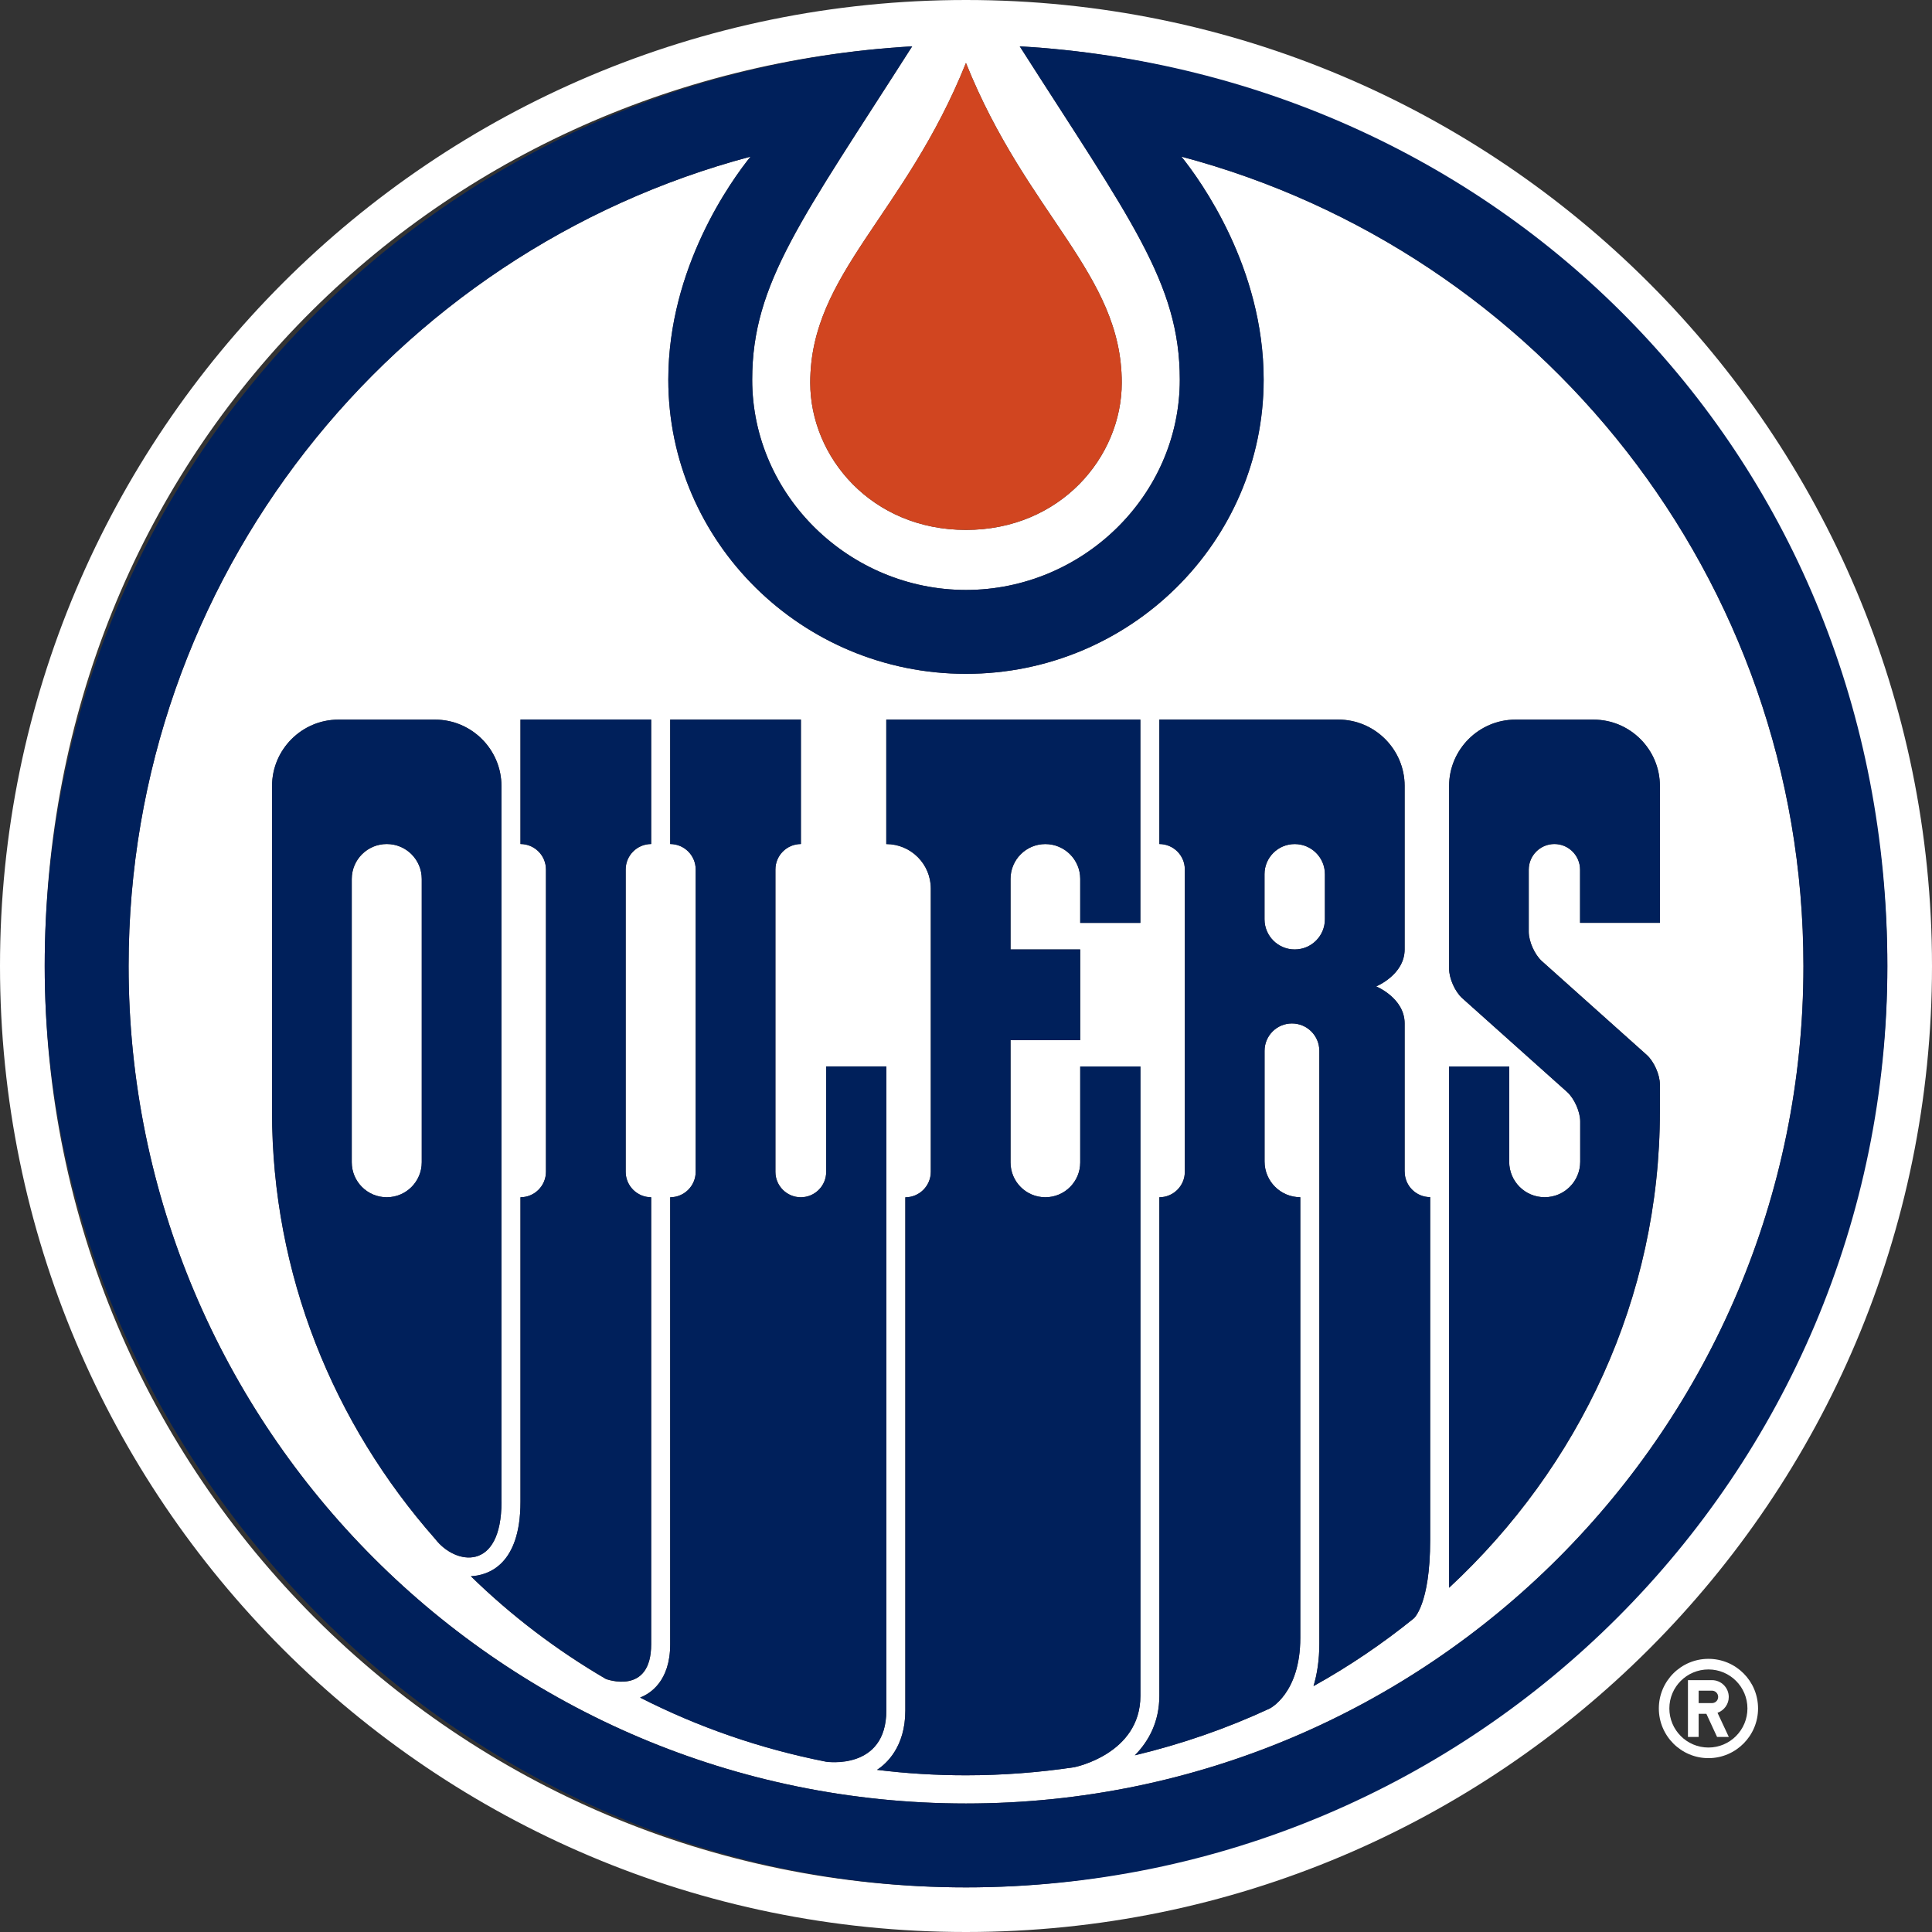 <?xml version="1.0" encoding="UTF-8"?>
<svg id="Layer_2" data-name="Layer 2" xmlns="http://www.w3.org/2000/svg" viewBox="0 0 213.03 213.03">
  <rect x="0" y="0" width="213.03" height="213.03" fill="#333333" stroke="none"/>
  <defs>
    <style>
      .cls-1 {
        fill: #fff;
      }

      .cls-2 {
        fill: #00205b;
      }

      .cls-3 {
        fill: #d14520;
      }
    </style>
  </defs>
  <g id="Layer_1-2" data-name="Layer 1">
    <g>
      <path class="cls-1" d="M106.51,213.03c58.83,0,106.52-47.69,106.52-106.51S165.34,0,106.51,0,0,47.69,0,106.52s47.69,106.51,106.51,106.51M106.51,6.94c6.74,16.8,17.18,23.23,17.18,35.26,0,8.22-6.79,16.23-17.18,16.23s-17.17-8.01-17.17-16.23c0-12.03,10.44-18.46,17.17-35.26M100.58,5.11c-12.16,19.06-17.64,26.08-17.64,36.75,0,12.81,10.76,23.19,23.57,23.19s23.58-10.38,23.58-23.19c0-10.67-5.49-17.7-17.65-36.75,53.35,3.07,95.66,47.29,95.66,101.41s-45.49,101.59-101.59,101.59S4.93,162.62,4.93,106.52,47.24,8.18,100.58,5.11"/>
      <path class="cls-1" d="M42.65,93.07c-2.13,0-3.86,1.72-3.86,3.86v31.23c0,2.13,1.73,3.86,3.86,3.86s3.86-1.73,3.86-3.86v-31.23c0-2.14-1.72-3.86-3.86-3.86"/>
      <path class="cls-1" d="M142.76,104.69c1.84,0,3.33-1.49,3.33-3.33v-4.97c0-1.84-1.49-3.32-3.33-3.32s-3.33,1.49-3.33,3.32v4.97c0,1.84,1.49,3.33,3.33,3.33"/>
      <path class="cls-1" d="M106.51,198.86c51,0,92.34-41.34,92.34-92.34,0-42.78-29.1-78.77-68.59-89.25,2.1,2.61,9.07,12.21,9.07,24.59,0,17.89-14.72,32.44-32.82,32.44s-32.82-14.55-32.82-32.44c0-12.38,6.97-21.99,9.07-24.59C43.28,27.75,14.18,63.73,14.18,106.52c0,50.99,41.34,92.34,92.33,92.34M159.78,117.59h6.63v10.51c0,2.16,1.75,3.91,3.91,3.91s3.92-1.75,3.92-3.91v-4.45c0-1.07-.65-2.53-1.45-3.25l-11.55-10.33c-.8-.71-1.46-2.17-1.46-3.25v-20.16c0-4.02,3.29-7.31,7.31-7.31h8.62c4.02,0,7.31,3.29,7.31,7.31v15.1h-8.79v-5.86c0-1.56-1.27-2.83-2.83-2.83s-2.83,1.27-2.83,2.83v6.84c0,1.07.65,2.53,1.46,3.25l11.55,10.33c.8.72,1.45,2.18,1.45,3.25v2.97c0,20.62-8.91,39.23-23.24,52.53v-57.48ZM127.83,132.01c1.55,0,2.81-1.26,2.81-2.81v-33.33c0-1.55-1.26-2.81-2.81-2.81v-13.72h19.74c4.02,0,7.31,3.29,7.31,7.31v18.03c0,2.8-3.14,4.08-3.14,4.08,0,0,3.14,1.28,3.14,4.08v16.35c0,1.55,1.26,2.81,2.81,2.81v37.81c0,7.14-1.81,8.65-1.81,8.65-3.44,2.78-7.13,5.29-11.05,7.46.39-1.3.64-2.85.64-4.7v-65.35c0-1.67-1.35-3.02-3.02-3.02s-3.02,1.35-3.02,3.02v12.2c0,2.18,1.77,3.94,3.94,3.94v48.58c0,6.15-3.38,7.8-3.38,7.8-4.71,2.19-9.68,3.91-14.86,5.15,1.55-1.57,2.7-3.71,2.7-6.57v-54.96ZM97.73,79.35h28.01v22.41h-6.63v-4.85c0-2.12-1.72-3.84-3.84-3.84s-3.84,1.72-3.84,3.84v7.78h7.68v10h-7.68v13.49c0,2.12,1.72,3.84,3.84,3.84s3.84-1.72,3.84-3.84v-10.58h6.63v69.39c0,6.43-7.29,7.87-7.29,7.87-3.89.58-7.87.89-11.94.89-3.32,0-6.6-.2-9.81-.6,1.01-.65,3.12-2.5,3.12-6.54v-56.59c1.55,0,2.81-1.26,2.81-2.81v-31.23c0-2.71-2.2-4.91-4.91-4.91v-13.72ZM73.9,181.3v-49.29c1.55,0,2.81-1.26,2.81-2.81v-33.33c0-1.55-1.26-2.81-2.81-2.81v-13.72h14.41v13.72c-1.55,0-2.81,1.26-2.81,2.81v33.34c0,1.54,1.26,2.8,2.8,2.8s2.8-1.25,2.8-2.8v-11.63h6.63v71.01c0,6.66-6.64,5.65-6.64,5.65-7.27-1.42-14.16-3.83-20.51-7.07,1.07-.41,3.32-1.76,3.32-5.88M57.39,165.59v-33.57c1.55,0,2.81-1.26,2.81-2.81v-33.33c0-1.55-1.26-2.81-2.81-2.81v-13.72h14.41v13.72c-1.55,0-2.81,1.26-2.81,2.81v33.33c0,1.55,1.26,2.81,2.81,2.81v49.29c0,5.71-4.99,3.83-4.99,3.83-5.45-3.18-10.45-6.99-14.89-11.33,1.88-.09,5.47-1.2,5.47-8.22M30,86.66c0-4.02,3.29-7.31,7.31-7.31h10.67c4.02,0,7.31,3.29,7.31,7.31v78.93c0,7.78-5.1,6.97-7.3,4.11-11.23-12.73-18-29.19-18-47.16v-35.88Z"/>
      <path class="cls-1" d="M193.85,188.38c0-3.03-2.45-5.47-5.47-5.47s-5.47,2.45-5.47,5.47,2.45,5.48,5.47,5.48,5.47-2.46,5.47-5.48M184.07,188.38c0-2.38,1.93-4.3,4.31-4.3s4.3,1.93,4.3,4.3-1.92,4.31-4.3,4.31-4.31-1.93-4.31-4.31"/>
      <path class="cls-1" d="M190.62,191.51l-1.24-2.65c.72-.26,1.24-.94,1.24-1.74,0-1.03-.83-1.86-1.85-1.86h-2.65v6.26h1.18v-2.55h.85l1.18,2.55h1.3ZM188.77,187.79h-1.47v-1.37h1.47c.37,0,.68.3.68.69s-.31.68-.68.68"/>
      <path class="cls-3" d="M123.69,42.2c0-12.03-10.44-18.46-17.18-35.26-6.74,16.8-17.17,23.23-17.17,35.26,0,8.22,6.79,16.23,17.17,16.23s17.18-8.01,17.18-16.23"/>
      <path class="cls-2" d="M112.44,5.11c12.16,19.06,17.65,26.08,17.65,36.75,0,12.81-10.76,23.19-23.58,23.19s-23.57-10.38-23.57-23.19c0-10.67,5.49-17.7,17.64-36.75C47.24,8.18,4.93,52.4,4.93,106.52s45.48,101.59,101.59,101.59,101.59-45.49,101.59-101.59S165.79,8.18,112.44,5.11M106.51,198.86c-50.99,0-92.33-41.34-92.33-92.34,0-42.78,29.1-78.77,68.58-89.25-2.1,2.61-9.07,12.21-9.07,24.59,0,17.89,14.72,32.44,32.82,32.44s32.83-14.55,32.83-32.44c0-12.38-6.98-21.99-9.07-24.59,39.49,10.48,68.59,46.47,68.59,89.25,0,50.99-41.34,92.34-92.34,92.34"/>
      <path class="cls-2" d="M125.74,117.59h-6.63v10.58c0,2.12-1.72,3.84-3.85,3.84s-3.84-1.72-3.84-3.84v-13.48h7.68v-10h-7.68v-7.78c0-2.12,1.72-3.84,3.84-3.84s3.85,1.72,3.85,3.84v4.85h6.63v-22.41h-28.01v13.72c2.71,0,4.91,2.19,4.91,4.91v31.23c0,1.55-1.26,2.81-2.81,2.81v56.59c0,4.04-2.12,5.89-3.12,6.54,3.21.4,6.48.6,9.81.6,4.06,0,8.05-.31,11.94-.89,0,0,7.29-1.44,7.29-7.87v-69.39Z"/>
      <path class="cls-2" d="M97.73,117.59h-6.63v11.63c0,1.54-1.25,2.8-2.8,2.8s-2.8-1.25-2.8-2.8v-33.34c0-1.55,1.26-2.81,2.81-2.81v-13.72h-14.41v13.72c1.55,0,2.81,1.26,2.81,2.81v33.33c0,1.55-1.26,2.81-2.81,2.81v49.29c0,4.12-2.25,5.47-3.32,5.88,6.36,3.24,13.25,5.64,20.51,7.07,0,0,6.64,1.01,6.64-5.65v-71.01Z"/>
      <path class="cls-2" d="M71.8,181.3v-49.29c-1.55,0-2.81-1.26-2.81-2.81v-33.33c0-1.55,1.26-2.81,2.81-2.81v-13.72h-14.41v13.72c1.55,0,2.81,1.26,2.81,2.81v33.33c0,1.55-1.26,2.81-2.81,2.81v33.57c0,7.01-3.6,8.12-5.47,8.22,4.44,4.33,9.44,8.14,14.89,11.32,0,0,4.99,1.89,4.99-3.83"/>
      <path class="cls-2" d="M183.03,101.76v-15.1c0-4.02-3.28-7.31-7.31-7.31h-8.62c-4.02,0-7.31,3.29-7.31,7.31v20.16c0,1.07.65,2.54,1.45,3.25l11.55,10.33c.8.72,1.45,2.18,1.45,3.25v4.45c0,2.16-1.75,3.91-3.92,3.91s-3.91-1.75-3.91-3.91v-10.51h-6.63v57.48c14.33-13.3,23.24-31.92,23.24-52.53v-2.97c0-1.07-.65-2.53-1.45-3.25l-11.55-10.33c-.8-.72-1.46-2.18-1.46-3.25v-6.85c0-1.56,1.27-2.83,2.83-2.83s2.83,1.27,2.83,2.83v5.86h8.79Z"/>
      <path class="cls-2" d="M55.29,165.59v-78.93c0-4.02-3.29-7.31-7.31-7.31h-10.67c-4.02,0-7.31,3.29-7.31,7.31v35.88c0,17.97,6.77,34.42,18,47.16,2.19,2.86,7.3,3.68,7.3-4.11M46.5,128.15c0,2.13-1.72,3.86-3.86,3.86s-3.86-1.73-3.86-3.86v-31.23c0-2.14,1.73-3.86,3.86-3.86s3.86,1.72,3.86,3.86v31.23Z"/>
      <path class="cls-2" d="M154.88,129.2v-16.35c0-2.8-3.14-4.08-3.14-4.08,0,0,3.14-1.28,3.14-4.08v-18.03c0-4.02-3.29-7.31-7.31-7.31h-19.73v13.72c1.55,0,2.81,1.26,2.81,2.81v33.33c0,1.55-1.26,2.81-2.81,2.81v54.96c0,2.85-1.15,5-2.7,6.57,5.18-1.24,10.15-2.97,14.86-5.16,0,0,3.38-1.64,3.38-7.8v-48.58c-2.18,0-3.94-1.76-3.94-3.94v-12.2c0-1.67,1.35-3.02,3.02-3.02s3.02,1.35,3.02,3.02v65.35c0,1.85-.25,3.4-.64,4.69,3.91-2.17,7.61-4.68,11.05-7.46,0,0,1.81-1.5,1.81-8.65v-37.8c-1.56,0-2.81-1.26-2.81-2.81M146.09,101.36c0,1.84-1.49,3.33-3.33,3.33s-3.33-1.49-3.33-3.33v-4.97c0-1.84,1.49-3.32,3.33-3.32s3.33,1.49,3.33,3.32v4.97Z"/>
    </g>
  </g>
</svg>